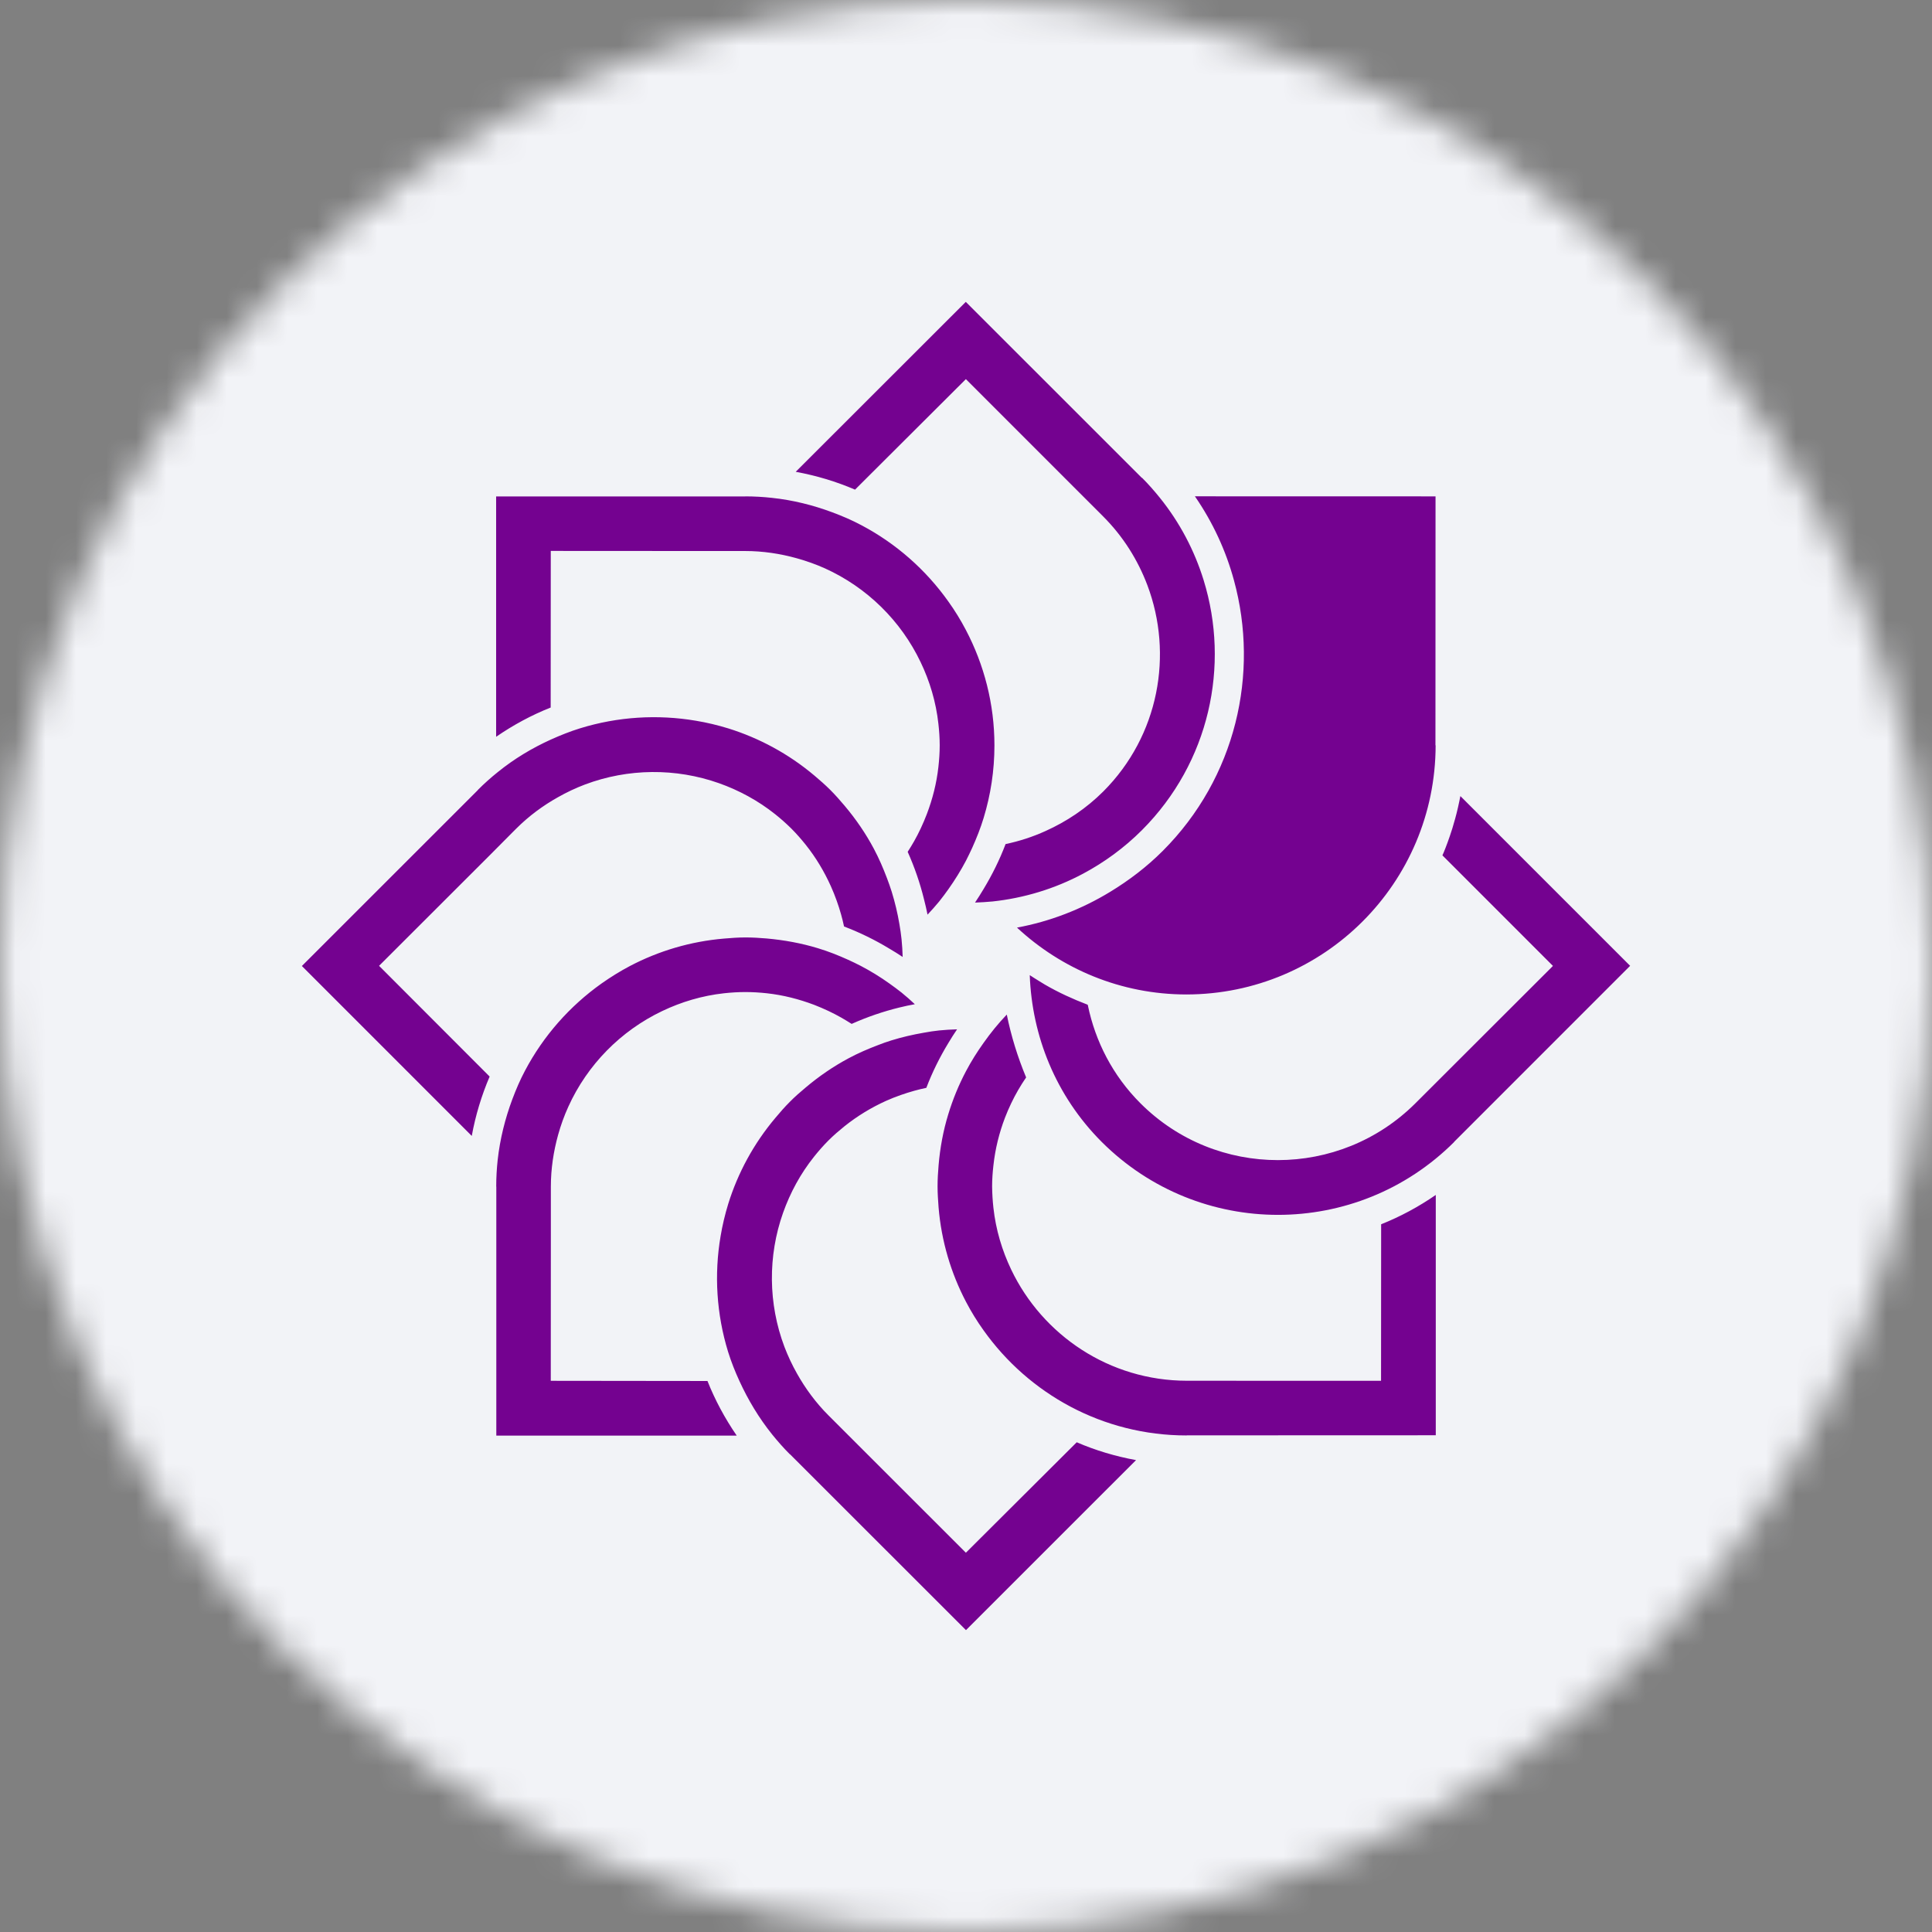 <svg width="64" height="64" viewBox="0 0 64 64" fill="none" xmlns="http://www.w3.org/2000/svg">
<rect x="0" y="0" width="64" height="64" fill="#808080" stroke="none"/>
<g clip-path="url(#clip0_1102_29979)">
<mask id="mask0_1102_29979" style="mask-type:alpha" maskUnits="userSpaceOnUse" x="0" y="0" width="64" height="64">
<circle cx="32" cy="32" r="32" fill="#F2F3F7"/>
</mask>
<g mask="url(#mask0_1102_29979)">
<rect width="64" height="64" fill="#F2F3F7"/>
<path d="M40.876 19.222C40.61 18.244 40.178 17.304 39.583 16.441L47.554 16.443L47.551 24.691C47.551 24.691 47.551 24.691 47.557 24.691C47.551 29.25 43.862 32.938 39.3 32.943C37.129 32.941 35.162 32.097 33.689 30.728C34.77 30.528 35.817 30.128 36.783 29.539C37.398 29.164 37.984 28.721 38.516 28.189C40.942 25.762 41.722 22.312 40.876 19.222ZM31.996 12.559L35.656 16.22L36.409 16.972L36.543 17.107C37.209 17.773 37.693 18.553 38.007 19.382C38.874 21.677 38.393 24.37 36.549 26.217C35.982 26.783 35.33 27.215 34.641 27.526C34.212 27.721 33.766 27.866 33.311 27.961C33.114 28.481 32.868 28.978 32.579 29.456C32.488 29.605 32.399 29.753 32.299 29.899C32.493 29.89 32.688 29.882 32.882 29.862C33.92 29.75 34.939 29.444 35.88 28.941C36.58 28.567 37.241 28.087 37.83 27.498C40.069 25.254 40.747 22.049 39.872 19.219C39.572 18.247 39.088 17.315 38.419 16.486C38.236 16.26 38.042 16.037 37.83 15.826C37.827 15.832 37.827 15.832 37.827 15.832L37.618 15.623L31.993 10L26.359 15.629C27.042 15.754 27.7 15.952 28.324 16.22L31.996 12.559ZM18.245 18.25L23.424 18.253H24.488H24.68C25.275 18.253 25.847 18.341 26.393 18.493C26.713 18.582 27.025 18.693 27.325 18.827C28.715 19.456 29.842 20.56 30.497 21.935C30.8 22.567 31.006 23.253 31.086 23.979C31.112 24.213 31.129 24.45 31.129 24.691C31.129 24.931 31.112 25.168 31.086 25.402C31.026 25.948 30.892 26.469 30.703 26.966C30.64 27.129 30.574 27.286 30.5 27.443C30.431 27.586 30.363 27.726 30.283 27.864C30.214 27.984 30.142 28.104 30.068 28.218C30.297 28.73 30.477 29.253 30.609 29.79C30.651 29.959 30.694 30.128 30.726 30.299C30.858 30.156 30.989 30.013 31.112 29.862C31.221 29.727 31.321 29.59 31.421 29.45C31.633 29.15 31.827 28.838 31.999 28.512C32.07 28.372 32.139 28.232 32.205 28.087C32.35 27.764 32.482 27.432 32.585 27.092C32.816 26.331 32.942 25.528 32.942 24.693C32.942 23.313 32.596 22.012 31.996 20.869C31.824 20.54 31.63 20.225 31.415 19.925C30.666 18.87 29.679 18.001 28.529 17.395C28.224 17.232 27.903 17.095 27.574 16.972C26.939 16.735 26.27 16.566 25.569 16.492C25.278 16.46 24.983 16.443 24.686 16.443C24.689 16.446 24.689 16.446 24.689 16.446H24.394H16.435V24.407C17.007 24.013 17.613 23.687 18.242 23.438L18.245 18.25ZM16.964 27.586L17.101 27.449C17.522 27.029 17.988 26.686 18.483 26.409C18.771 26.246 19.072 26.103 19.378 25.988C20.805 25.451 22.384 25.437 23.819 25.945C24.48 26.18 25.112 26.52 25.681 26.974C25.864 27.12 26.041 27.277 26.213 27.446C26.384 27.618 26.539 27.795 26.688 27.981C27.031 28.41 27.305 28.873 27.523 29.356C27.594 29.516 27.66 29.676 27.717 29.839C27.769 29.988 27.82 30.136 27.86 30.285C27.897 30.419 27.932 30.553 27.96 30.691C28.484 30.891 28.981 31.134 29.453 31.42C29.605 31.511 29.756 31.6 29.902 31.7C29.896 31.503 29.885 31.308 29.865 31.114C29.848 30.945 29.822 30.776 29.794 30.611C29.733 30.25 29.648 29.893 29.539 29.539C29.49 29.387 29.439 29.239 29.382 29.09C29.256 28.758 29.116 28.432 28.947 28.115C28.681 27.615 28.355 27.137 27.977 26.689C27.826 26.511 27.672 26.334 27.503 26.166C27.334 25.997 27.157 25.843 26.977 25.691C26.119 24.968 25.146 24.448 24.128 24.13C23.776 24.022 23.419 23.936 23.056 23.876C21.78 23.659 20.465 23.741 19.22 24.125C18.889 24.227 18.566 24.356 18.248 24.499C17.63 24.779 17.035 25.134 16.489 25.577C16.26 25.76 16.04 25.957 15.829 26.168C15.834 26.168 15.834 26.168 15.834 26.168L15.628 26.374L10 32L15.628 37.629C15.751 36.951 15.951 36.291 16.22 35.662L12.557 31.994L16.22 28.335L16.964 27.586ZM18.245 45.741L18.248 40.565V39.501V39.307C18.248 38.712 18.337 38.14 18.488 37.594C18.577 37.274 18.689 36.963 18.826 36.662C19.455 35.273 20.562 34.147 21.937 33.492C22.572 33.189 23.259 32.983 23.985 32.903C24.217 32.878 24.454 32.863 24.692 32.863C24.932 32.863 25.169 32.878 25.401 32.903C25.947 32.963 26.47 33.098 26.968 33.286C27.131 33.349 27.291 33.418 27.448 33.492C27.589 33.561 27.729 33.629 27.863 33.707C27.98 33.775 28.098 33.844 28.212 33.918C28.724 33.689 29.253 33.507 29.794 33.375C29.962 33.332 30.134 33.298 30.305 33.266C30.163 33.132 30.017 33.003 29.865 32.88C29.733 32.775 29.596 32.675 29.459 32.577C29.159 32.363 28.844 32.169 28.515 31.997C28.375 31.923 28.232 31.857 28.089 31.791C27.766 31.645 27.437 31.514 27.094 31.411C26.55 31.245 25.978 31.14 25.395 31.088C25.163 31.068 24.932 31.054 24.694 31.054C24.457 31.054 24.222 31.071 23.991 31.091C22.87 31.185 21.817 31.503 20.868 32C20.542 32.172 20.23 32.366 19.93 32.577C18.874 33.326 18.002 34.313 17.393 35.465C17.23 35.77 17.093 36.091 16.97 36.419C16.732 37.057 16.564 37.726 16.486 38.426C16.455 38.715 16.438 39.009 16.438 39.309C16.441 39.307 16.441 39.307 16.441 39.307V39.598V47.557H24.405C24.011 46.982 23.685 46.376 23.436 45.747L18.245 45.741ZM31.996 51.436L28.335 47.777L27.583 47.025L27.446 46.888C27.025 46.468 26.682 45.999 26.405 45.507C26.241 45.218 26.101 44.918 25.984 44.612C25.447 43.186 25.432 41.608 25.941 40.173C26.176 39.513 26.513 38.884 26.968 38.315C27.117 38.129 27.271 37.952 27.443 37.78C27.611 37.611 27.792 37.457 27.972 37.311C28.401 36.968 28.864 36.688 29.35 36.468C29.51 36.397 29.673 36.331 29.839 36.274C29.985 36.222 30.134 36.176 30.283 36.134C30.417 36.096 30.551 36.065 30.686 36.036C30.883 35.519 31.129 35.022 31.418 34.547C31.509 34.395 31.604 34.244 31.704 34.098C31.507 34.104 31.306 34.115 31.109 34.135C30.94 34.153 30.772 34.178 30.603 34.21C30.24 34.273 29.882 34.355 29.53 34.464C29.379 34.51 29.23 34.564 29.084 34.621C28.753 34.747 28.427 34.887 28.112 35.056C27.609 35.325 27.131 35.651 26.682 36.031C26.505 36.179 26.327 36.334 26.162 36.502C25.993 36.671 25.838 36.848 25.69 37.026C24.966 37.883 24.443 38.855 24.125 39.876C24.017 40.227 23.931 40.587 23.871 40.947C23.653 42.222 23.736 43.537 24.119 44.781C24.222 45.112 24.351 45.436 24.497 45.753C24.78 46.37 25.135 46.965 25.575 47.514C25.758 47.74 25.953 47.963 26.164 48.174C26.164 48.168 26.164 48.168 26.164 48.168L26.373 48.377L31.999 54L37.633 48.368C36.949 48.243 36.288 48.045 35.668 47.777L31.996 51.436ZM45.749 45.741H45.623L39.314 45.739C36.749 45.736 34.535 44.229 33.497 42.057C33.194 41.422 32.988 40.736 32.908 40.01C32.882 39.776 32.868 39.541 32.865 39.301C32.865 39.066 32.882 38.835 32.908 38.606C32.968 38.055 33.1 37.526 33.291 37.026C33.354 36.862 33.423 36.702 33.497 36.548C33.64 36.248 33.806 35.962 33.992 35.691C33.709 35.013 33.494 34.313 33.351 33.609C33.071 33.901 32.816 34.215 32.582 34.547C32.37 34.844 32.173 35.156 32.001 35.482C31.761 35.936 31.564 36.414 31.412 36.914C31.246 37.454 31.141 38.02 31.092 38.601C31.072 38.832 31.058 39.064 31.058 39.301C31.058 39.538 31.075 39.77 31.092 40.001C31.186 41.122 31.504 42.177 32.001 43.126C32.173 43.455 32.367 43.769 32.582 44.069C34.078 46.173 36.529 47.551 39.309 47.551C39.309 47.548 39.309 47.548 39.311 47.548L47.431 47.545H47.562V39.584C46.99 39.978 46.384 40.304 45.752 40.556L45.749 45.741ZM54 31.994L48.377 26.371C48.372 26.406 48.363 26.437 48.357 26.469C48.352 26.497 48.346 26.523 48.34 26.552C48.286 26.814 48.223 27.066 48.154 27.292C48.14 27.34 48.126 27.392 48.111 27.441C48 27.795 47.894 28.069 47.834 28.215C47.831 28.221 47.831 28.224 47.828 28.23C47.803 28.292 47.782 28.335 47.782 28.335L51.443 31.997L51.415 32.026L46.89 36.545C44.376 39.055 40.292 39.061 37.779 36.548C36.858 35.628 36.283 34.493 36.037 33.303C36.037 33.298 36.034 33.289 36.031 33.283C35.539 33.095 35.064 32.878 34.615 32.617C34.555 32.583 34.498 32.546 34.438 32.509C34.327 32.44 34.218 32.374 34.112 32.303V32.306C34.186 34.313 34.967 36.297 36.497 37.829C39.723 41.048 44.946 41.05 48.172 37.829L48.169 37.826L53.971 32.023L54 31.994Z" fill="#740290"/>
</g>
</g>
<defs>
<clipPath id="clip0_1102_29979">
<rect width="64" height="64" fill="white"/>
</clipPath>
</defs>
</svg>
